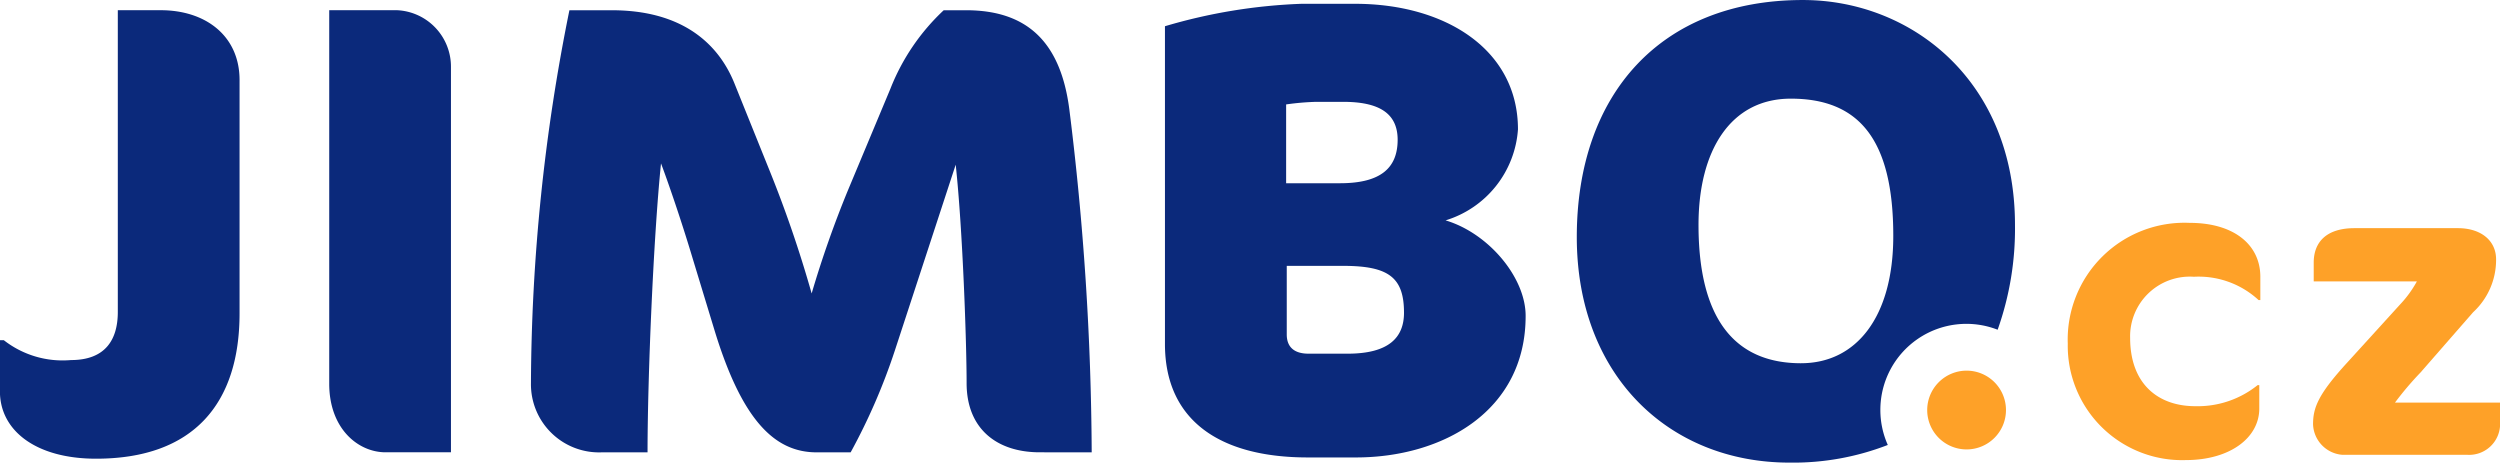 <svg xmlns="http://www.w3.org/2000/svg" width="147.635" height="27.316" viewBox="0 0 147.635 27.316">
  <g id="Group_855" data-name="Group 855" transform="translate(-1355.365 -1195.104)">
    <g id="Group_853" data-name="Group 853" transform="translate(1355.365 1195.104)">
      <path id="Path_588" data-name="Path 588" d="M159.8,102.261c-3.557,0-5.674-1.665-5.674-3.972V95.262h.228a5.636,5.636,0,0,0,3.972,1.174c2,0,2.761-1.174,2.761-2.839V75.776h2.536c2.649,0,4.654,1.514,4.654,4.125V93.673C168.28,99.009,165.555,102.261,159.8,102.261Z" transform="translate(-154.13 -75.173)" fill="#0b297b"/>
      <path id="Path_589" data-name="Path 589" d="M178.89,101.883c-1.628,0-3.329-1.4-3.329-4.048V75.776h4.01a3.338,3.338,0,0,1,3.179,3.367v22.74Z" transform="translate(-156.119 -75.173)" fill="#0b297b"/>
      <path id="Path_590" data-name="Path 590" d="M218.734,101.883c-2.5,0-4.314-1.361-4.314-4.086,0-2.345-.228-9.042-.644-12.9l-3.593,10.974a35.8,35.8,0,0,1-2.611,6.015h-2.007c-2.458,0-4.388-1.854-6.014-7.15l-1.324-4.352c-.644-2.155-1.438-4.464-1.854-5.562-.454,4.465-.795,12.75-.795,17.063h-2.685a4.023,4.023,0,0,1-4.2-4.086,112.7,112.7,0,0,1,2.271-22.021h2.5c4.163,0,6.282,1.969,7.228,4.276l2.043,5.07a70.774,70.774,0,0,1,2.534,7.379,61.924,61.924,0,0,1,2.158-6.129l2.5-5.978a12.7,12.7,0,0,1,3.141-4.618h1.324c3.784,0,5.6,2.082,6.091,5.828a168.406,168.406,0,0,1,1.324,20.279Z" transform="translate(-157.338 -75.173)" fill="#0b297b"/>
      <path id="Path_591" data-name="Path 591" d="M241.243,102.148H238.4c-5.259,0-8.436-2.233-8.436-6.7V76.683a32.361,32.361,0,0,1,8.058-1.324H241.2c5.3,0,9.611,2.687,9.611,7.417a6.061,6.061,0,0,1-4.275,5.372c2.534.757,4.728,3.367,4.728,5.638C251.269,99.423,246.351,102.148,241.243,102.148Zm-.758-21H238.9a15.345,15.345,0,0,0-1.78.153v4.654H240.3c2.421,0,3.406-.91,3.406-2.575C243.7,81.792,242.567,81.148,240.485,81.148Zm0,9.686h-3.328v4.05c0,.758.455,1.136,1.286,1.136h2.309c2.422,0,3.329-.946,3.329-2.421C244.08,91.516,243.173,90.834,240.485,90.834Z" transform="translate(-161.169 -75.134)" fill="#0b297b"/>
      <path id="Path_592" data-name="Path 592" d="M274.7,99.325a5.08,5.08,0,0,1,6.926-4.742,17.781,17.781,0,0,0,1.024-6.193c0-8.512-6.126-13.278-12.522-13.278-8.4,0-13.355,5.561-13.355,14,0,8.173,5.447,13.318,12.56,13.318a15.432,15.432,0,0,0,5.806-1.042A5.056,5.056,0,0,1,274.7,99.325Zm-4.684-2.763c-3.935,0-6.055-2.646-6.055-8.172,0-4.388,1.892-7.453,5.449-7.453,4.01,0,6.053,2.385,6.053,8.1C275.465,93.838,273.271,96.561,270.018,96.561Z" transform="translate(-163.657 -75.111)" fill="#0b297b"/>
    </g>
    <g id="Group_854" data-name="Group 854" transform="translate(1469.174 1208.264)">
      <path id="Path_593" data-name="Path 593" d="M281.908,99.237a2.326,2.326,0,1,1-2.326,2.327A2.331,2.331,0,0,1,281.908,99.237Z" transform="translate(-279.582 -90.509)" fill="#fea128"/>
      <path id="Path_594" data-name="Path 594" d="M300,94.176a5.215,5.215,0,0,0-3.821-1.376,3.525,3.525,0,0,0-3.764,3.609c0,2.734,1.669,4.034,3.841,4.034a5.648,5.648,0,0,0,3.686-1.242h.1v1.379c0,1.725-1.725,3.046-4.345,3.046a6.754,6.754,0,0,1-6.965-6.869,6.9,6.9,0,0,1,7.2-7.14c2.621,0,4.172,1.3,4.172,3.183v1.376Z" transform="translate(-280.431 -89.616)" fill="#fea128"/>
      <path id="Path_595" data-name="Path 595" d="M313.8,103.346h-7.374a1.875,1.875,0,0,1-1.727-1.8c0-.991.311-1.786,2.037-3.667l3.125-3.435a6.522,6.522,0,0,0,.97-1.34h-6.093V92c0-1.261.8-2.038,2.407-2.038h6.112c1.339,0,2.251.718,2.251,1.842a4.2,4.2,0,0,1-1.358,3.125l-3.1,3.551a18.928,18.928,0,0,0-1.514,1.784h6.209v1.321A1.829,1.829,0,0,1,313.8,103.346Z" transform="translate(-281.913 -89.648)" fill="#fea128"/>
    </g>
  </g>
</svg>

